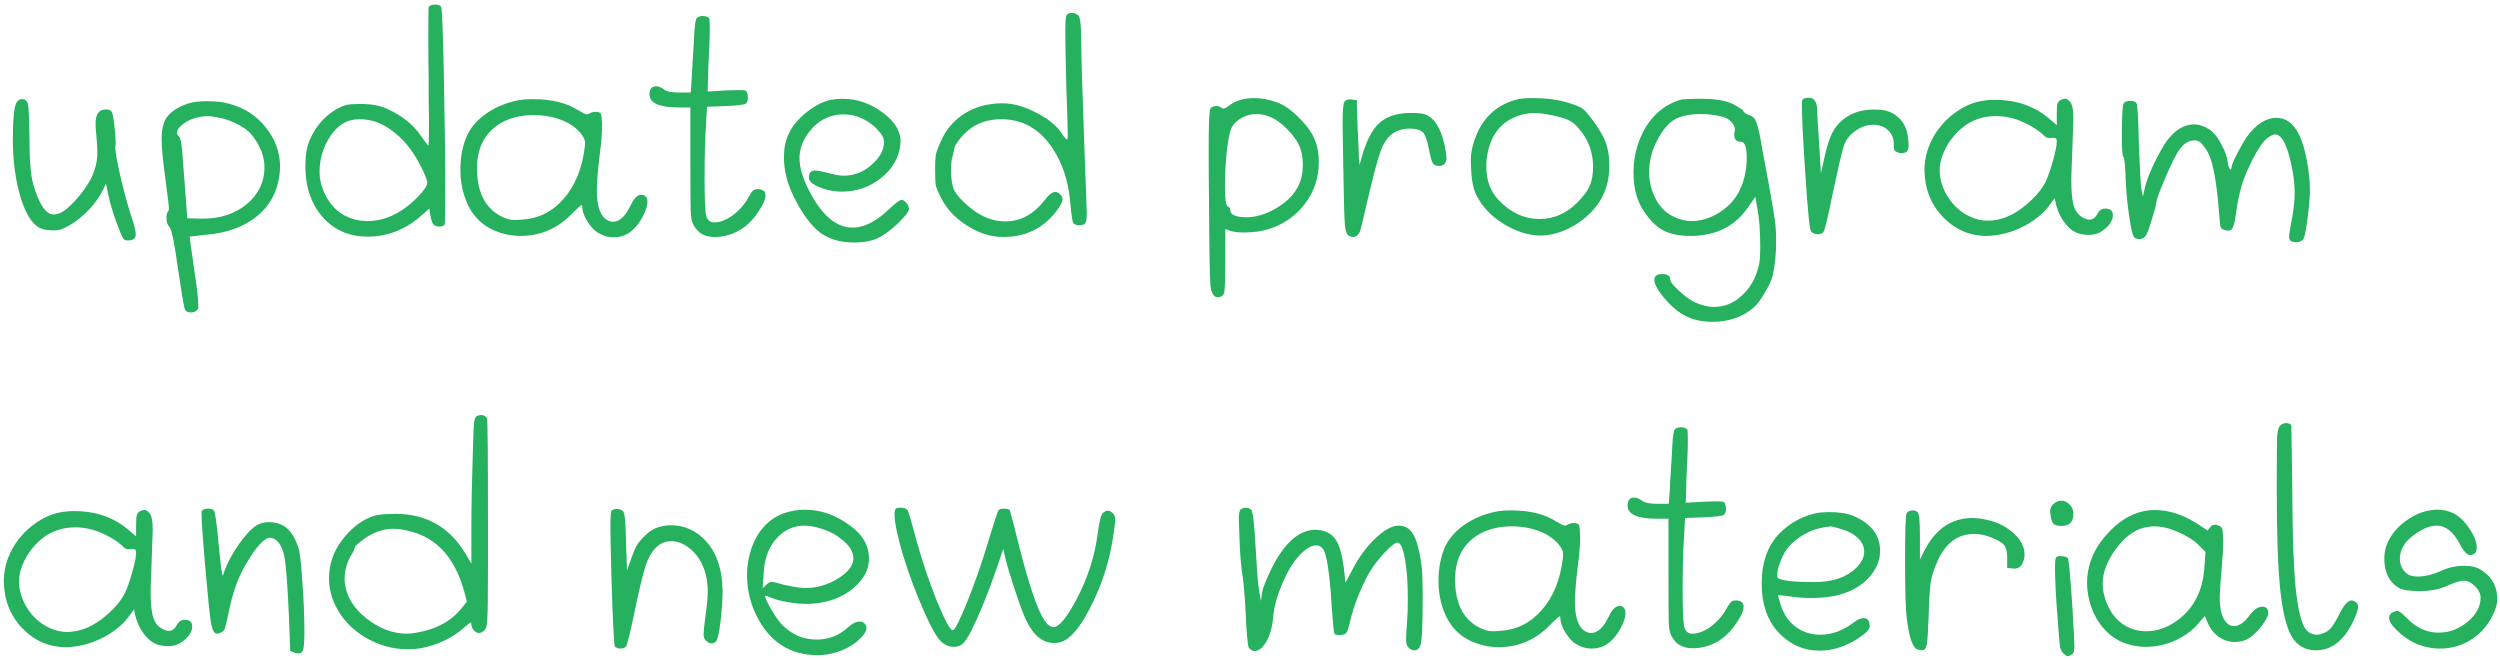 <?xml version="1.0" encoding="UTF-8"?> <svg xmlns="http://www.w3.org/2000/svg" width="462" height="122" viewBox="0 0 462 122" fill="none"> <path d="M3.136 18.832C3.392 18.491 3.691 18.32 4.032 18.32C4.672 18.32 5.056 18.661 5.184 19.344C5.312 19.984 5.397 21.968 5.44 25.296C5.44 29.52 5.675 32.443 6.144 34.064C7.211 37.776 8.469 39.632 9.92 39.632C10.219 39.632 10.56 39.568 10.944 39.44C11.755 39.141 12.757 38.331 13.952 37.008C15.189 35.643 16.149 34.299 16.832 32.976C17.6 31.397 17.984 29.84 17.984 28.304C17.984 27.109 17.899 25.744 17.728 24.208C17.685 23.867 17.664 23.397 17.664 22.8C17.664 21.221 18.197 20.368 19.264 20.24C19.904 20.155 20.352 20.283 20.608 20.624C20.779 20.837 20.949 21.648 21.12 23.056C21.291 24.464 21.376 25.595 21.376 26.448C21.376 26.619 21.355 26.789 21.312 26.96C21.312 27.131 21.312 27.259 21.312 27.344C21.312 28.069 21.653 29.947 22.336 32.976C23.061 35.963 23.701 38.288 24.256 39.952C24.811 41.573 25.088 42.704 25.088 43.344C25.088 44.027 24.661 44.389 23.808 44.432H23.552C23.253 44.432 23.019 44.347 22.848 44.176C22.72 44.005 22.528 43.621 22.272 43.024C21.205 40.464 20.437 38.053 19.968 35.792L19.584 33.936L19.008 35.152C18.197 36.731 17.088 38.181 15.68 39.504C14.315 40.784 12.907 41.723 11.456 42.32C11.072 42.491 10.517 42.576 9.792 42.576C8.469 42.576 7.488 42.32 6.848 41.808C5.781 41.04 4.843 39.504 4.032 37.2C3.264 34.896 2.752 32.229 2.496 29.2C2.411 27.92 2.368 26.875 2.368 26.064C2.368 21.84 2.624 19.429 3.136 18.832ZM40.62 21.776C39.639 21.563 38.849 21.456 38.252 21.456C37.655 21.456 36.823 21.605 35.756 21.904C34.903 22.203 34.177 22.608 33.58 23.12C32.983 23.632 32.684 24.123 32.684 24.592C32.684 24.805 32.812 25.019 33.068 25.232C33.409 25.445 33.665 27.088 33.836 30.16C34.092 33.573 34.284 36.048 34.412 37.584L34.604 40.336L36.972 40.4H37.548C40.748 40.4 43.436 39.504 45.612 37.712C47.788 35.877 48.876 33.616 48.876 30.928C48.876 28.923 48.108 26.939 46.572 24.976C46.103 24.336 45.271 23.696 44.076 23.056C42.881 22.416 41.729 21.989 40.62 21.776ZM34.924 19.088C35.735 18.832 36.823 18.704 38.188 18.704C39.852 18.704 41.217 18.853 42.284 19.152C45.1 19.877 47.383 21.349 49.132 23.568C50.881 25.744 51.756 28.176 51.756 30.864C51.756 31.248 51.713 31.781 51.628 32.464C51.201 35.621 49.772 38.16 47.34 40.08C44.908 42 41.751 43.109 37.868 43.408L35.052 43.728C35.052 43.941 35.351 46.096 35.948 50.192C36.417 53.307 36.652 55.376 36.652 56.4C36.652 56.784 36.631 57.019 36.588 57.104C36.289 57.531 35.863 57.744 35.308 57.744C34.711 57.744 34.327 57.552 34.156 57.168C33.985 56.741 33.559 54.203 32.876 49.552C32.236 44.901 31.724 42.384 31.34 42C30.956 41.616 30.764 41.019 30.764 40.208C30.764 39.653 30.871 39.269 31.084 39.056C31.169 38.971 31.212 38.779 31.212 38.48C31.212 38.096 30.999 36.304 30.572 33.104C30.103 29.733 29.868 27.28 29.868 25.744C29.868 23.824 30.209 22.437 30.892 21.584C31.703 20.517 33.047 19.685 34.924 19.088ZM70.576 22.992C69.296 22.352 67.909 22.032 66.416 22.032C65.861 22.032 65.328 22.096 64.816 22.224C63.195 22.651 61.829 23.803 60.72 25.68C59.611 27.557 59.056 29.563 59.056 31.696C59.056 32.72 59.205 33.659 59.504 34.512C60.187 36.56 61.275 38.139 62.768 39.248C64.261 40.315 65.968 40.848 67.888 40.848C71.131 40.848 74.181 39.419 77.04 36.56C78.32 35.28 78.96 34.341 78.96 33.744C78.96 33.317 78.555 32.293 77.744 30.672C75.909 27.045 73.52 24.485 70.576 22.992ZM79.216 1.36C79.344 1.019 79.749 0.848 80.432 0.848C80.944 0.848 81.307 0.976 81.52 1.232C81.691 1.445 81.861 5.755 82.032 14.16C82.203 22.565 82.288 29.691 82.288 35.536C82.288 39.419 82.245 41.403 82.16 41.488C81.989 41.744 81.669 41.872 81.2 41.872C80.731 41.872 80.368 41.744 80.112 41.488C79.899 41.275 79.707 40.72 79.536 39.824L79.344 38.544L77.808 39.888C74.907 42.448 71.6 43.728 67.888 43.728C64.944 43.728 62.469 42.811 60.464 40.976C57.776 38.459 56.432 35.024 56.432 30.672C56.432 28.624 56.709 27.003 57.264 25.808C58.331 23.376 59.931 21.52 62.064 20.24C62.917 19.771 63.557 19.493 63.984 19.408C64.411 19.28 65.328 19.216 66.736 19.216C68.656 19.216 70.256 19.515 71.536 20.112C74.267 21.349 76.336 22.992 77.744 25.04C78.597 26.277 79.067 26.896 79.152 26.896C79.237 26.896 79.28 25.296 79.28 22.096C79.28 21.456 79.259 20.283 79.216 18.576C79.216 16.869 79.216 15.504 79.216 14.48C79.173 12.517 79.152 9.872 79.152 6.544C79.152 3.173 79.173 1.445 79.216 1.36ZM101.785 21.584C100.633 21.371 99.63 21.264 98.776 21.264C94.723 21.264 91.715 22.608 89.752 25.296C88.686 26.832 88.153 28.773 88.153 31.12C88.153 35.387 89.582 38.309 92.441 39.888C93.422 40.4 94.254 40.656 94.936 40.656C95.491 40.656 95.982 40.635 96.409 40.592C99.481 40.421 102.062 39.141 104.153 36.752C106.286 34.32 107.587 31.141 108.057 27.216C108.099 26.96 108.121 26.661 108.121 26.32C108.121 25.851 107.822 25.253 107.225 24.528C106.03 23.12 104.217 22.139 101.785 21.584ZM95.576 18.576C96.387 18.405 97.368 18.32 98.52 18.32C101.934 18.32 104.707 19.003 106.841 20.368C107.694 20.88 108.227 21.136 108.441 21.136C108.569 21.136 108.739 21.072 108.953 20.944C109.465 20.688 109.955 20.603 110.425 20.688C110.766 20.731 110.979 20.859 111.065 21.072C111.15 21.285 111.214 21.883 111.257 22.864V23.248C111.257 24.741 111.107 26.576 110.809 28.752C110.467 31.611 110.297 33.765 110.297 35.216C110.297 37.819 110.809 39.547 111.833 40.4C112.259 40.784 112.75 40.976 113.305 40.976C114.499 40.976 115.587 39.952 116.569 37.904C117.166 36.624 117.827 35.984 118.553 35.984C118.809 35.984 119.043 36.069 119.257 36.24C119.513 36.453 119.641 36.795 119.641 37.264C119.641 38.075 119.321 39.056 118.681 40.208C118.041 41.36 117.294 42.256 116.441 42.896C115.545 43.536 114.521 43.856 113.369 43.856C112.345 43.856 111.363 43.557 110.425 42.96C109.742 42.533 109.102 41.829 108.505 40.848C107.907 39.867 107.609 39.013 107.609 38.288C107.609 38.032 107.566 37.904 107.481 37.904C107.353 37.904 106.798 38.395 105.817 39.376C103.129 42.192 99.928 43.6 96.216 43.6C94.424 43.6 92.697 43.216 91.032 42.448C87.918 40.997 85.998 38.16 85.272 33.936C85.144 33.168 85.081 32.336 85.081 31.44C85.081 28.88 85.528 26.661 86.424 24.784C87.192 23.291 88.387 21.989 90.008 20.88C91.672 19.771 93.528 19.003 95.576 18.576ZM128.667 3.472C128.88 3.131 129.286 2.96 129.883 2.96C130.395 2.96 130.779 3.088 131.035 3.344C131.12 3.429 131.163 3.984 131.163 5.008C131.163 6.245 131.142 7.312 131.099 8.208C130.928 11.451 130.843 13.648 130.843 14.8L130.779 16.912L133.979 16.72C134.662 16.677 135.558 16.656 136.667 16.656C137.264 16.656 137.606 16.677 137.691 16.72C138.032 16.848 138.203 17.296 138.203 18.064C138.203 18.619 138.075 18.981 137.819 19.152C137.478 19.365 136.219 19.515 134.043 19.6L130.651 19.728L130.459 23.248C130.288 25.808 130.203 29.029 130.203 32.912C130.203 36.496 130.288 38.757 130.459 39.696C130.672 40.635 131.184 41.104 131.995 41.104C133.062 41.104 134.214 40.656 135.451 39.76C136.688 38.821 137.648 37.712 138.331 36.432C138.672 35.835 138.928 35.451 139.099 35.28C139.312 35.067 139.611 34.96 139.995 34.96C140.976 34.96 141.467 35.344 141.467 36.112C141.467 36.752 141.126 37.605 140.443 38.672C138.48 41.872 135.835 43.579 132.507 43.792H131.995C130.203 43.792 128.923 43.045 128.155 41.552C127.856 41.04 127.686 40.229 127.643 39.12C127.6 37.968 127.579 34.96 127.579 30.096V19.856H125.403C121.819 19.856 120.027 19.045 120.027 17.424C120.027 16.443 120.432 15.952 121.243 15.952C121.712 15.952 122.203 16.144 122.715 16.528C123.184 16.912 124.123 17.104 125.531 17.104H127.643L127.835 14.416C127.835 13.947 127.963 11.771 128.219 7.888C128.304 5.499 128.454 4.027 128.667 3.472ZM153.51 18.448C154.235 18.32 154.939 18.256 155.622 18.256C158.352 18.256 160.827 19.088 163.046 20.752C165.307 22.373 166.438 24.208 166.438 26.256C166.438 26.299 166.416 26.384 166.374 26.512C166.374 26.64 166.374 26.747 166.374 26.832C166.075 29.264 164.859 31.312 162.726 32.976C160.635 34.597 158.267 35.408 155.622 35.408C154.598 35.408 153.616 35.28 152.678 35.024C150.544 34.384 149.478 33.659 149.478 32.848C149.478 31.952 149.862 31.504 150.63 31.504C151.099 31.504 152.144 31.717 153.766 32.144C154.534 32.357 155.259 32.464 155.942 32.464C158.032 32.464 159.867 31.675 161.446 30.096C162.726 28.901 163.366 27.6 163.366 26.192C163.366 25.552 162.982 24.827 162.214 24.016C161.446 23.163 160.528 22.48 159.462 21.968C158.352 21.413 157.179 21.136 155.942 21.136C153.126 21.136 150.843 22.416 149.094 24.976C148.198 26.341 147.75 27.749 147.75 29.2C147.75 30.864 148.283 32.763 149.35 34.896C151.739 39.675 154.47 42.064 157.542 42.064C159.632 42.064 161.808 40.997 164.07 38.864C165.435 37.584 166.267 36.944 166.566 36.944C166.907 36.944 167.227 37.136 167.526 37.52C167.824 37.861 167.974 38.224 167.974 38.608C167.974 39.077 167.291 39.973 165.926 41.296C164.56 42.576 163.344 43.472 162.278 43.984C161.083 44.539 159.59 44.816 157.798 44.816C155.28 44.816 153.19 44.197 151.526 42.96C149.862 41.68 148.262 39.504 146.726 36.432C145.488 33.957 144.87 31.504 144.87 29.072C144.87 27.408 145.147 26 145.702 24.848C146.342 23.397 147.43 22.053 148.966 20.816C150.502 19.579 152.016 18.789 153.51 18.448ZM197.063 2.832C197.319 2.533 197.66 2.384 198.087 2.384C198.556 2.384 198.962 2.555 199.303 2.896C199.644 3.237 199.815 4.901 199.815 7.888C199.815 10.064 199.986 15.845 200.327 25.232C200.668 34.235 200.839 38.907 200.839 39.248C200.839 40.229 200.775 40.848 200.647 41.104C200.519 41.445 200.114 41.616 199.431 41.616C198.919 41.616 198.556 41.488 198.343 41.232C198.172 40.933 198.002 39.824 197.831 37.904C197.49 33.211 196.103 29.328 193.671 26.256C191.41 23.44 188.53 22.032 185.031 22.032C181.746 22.032 179.143 23.312 177.223 25.872C176.626 26.725 176.348 27.195 176.391 27.28C176.391 27.493 176.284 27.984 176.071 28.752C175.858 29.392 175.751 30.245 175.751 31.312C175.751 33.104 175.964 34.427 176.391 35.28C176.818 36.005 177.522 36.816 178.503 37.712C179.484 38.608 180.466 39.312 181.447 39.824C182.855 40.549 184.306 40.912 185.799 40.912C188.615 40.912 191.047 39.589 193.095 36.944C193.82 35.963 194.46 35.472 195.015 35.472C195.314 35.472 195.612 35.621 195.911 35.92C196.21 36.219 196.359 36.517 196.359 36.816C196.359 37.285 195.954 38.053 195.143 39.12C192.711 42.235 189.49 43.792 185.479 43.792C183.644 43.792 181.916 43.387 180.295 42.576C177.266 41.083 175.111 39.035 173.831 36.432C173.362 35.493 173.063 34.768 172.935 34.256C172.85 33.701 172.807 32.763 172.807 31.44C172.807 30.16 172.85 29.221 172.935 28.624C173.063 28.027 173.362 27.216 173.831 26.192C174.812 23.931 176.306 22.181 178.311 20.944C180.316 19.707 182.642 19.088 185.287 19.088C187.122 19.088 189.106 19.621 191.239 20.688C193.415 21.755 195.015 22.992 196.039 24.4C196.21 24.656 196.38 24.912 196.551 25.168C196.764 25.381 196.914 25.552 196.999 25.68C197.127 25.765 197.212 25.787 197.255 25.744C197.298 25.701 197.319 25.36 197.319 24.72C197.319 23.824 197.234 21.008 197.063 16.272C196.935 11.493 196.871 8.123 196.871 6.16C196.871 4.155 196.935 3.045 197.063 2.832ZM234.948 21.712C234.094 21.285 233.177 21.072 232.196 21.072C231.172 21.072 230.233 21.328 229.38 21.84C228.526 22.309 227.929 22.907 227.588 23.632C227.246 24.357 226.948 25.829 226.692 28.048C226.478 30.267 226.372 32.379 226.372 34.384C226.372 36.773 226.542 38.032 226.884 38.16C227.182 38.245 227.332 38.437 227.332 38.736C227.332 39.675 228.334 40.144 230.34 40.144H230.916C232.793 39.973 234.606 39.312 236.356 38.16C238.148 37.008 239.385 35.643 240.068 34.064C240.537 32.997 240.772 31.803 240.772 30.48C240.772 28.987 240.494 27.685 239.94 26.576C239.47 25.68 238.745 24.741 237.764 23.76C236.782 22.779 235.844 22.096 234.948 21.712ZM227.012 19.6C228.249 18.619 229.849 18.128 231.812 18.128C233.177 18.128 234.606 18.405 236.1 18.96C237.38 19.429 238.724 20.389 240.132 21.84C241.582 23.291 242.542 24.656 243.012 25.936C243.481 27.045 243.716 28.368 243.716 29.904C243.716 32.933 242.798 35.6 240.964 37.904C239.257 40.037 237.102 41.509 234.5 42.32C233.22 42.747 231.662 42.96 229.828 42.96C228.761 42.96 227.908 42.853 227.268 42.64L226.436 42.32V48.272C226.436 51.429 226.372 53.328 226.244 53.968C226.116 54.608 225.71 54.928 225.028 54.928C224.302 54.928 223.854 54.181 223.684 52.688C223.556 51.237 223.47 46.096 223.428 37.264C223.385 34.491 223.364 31.205 223.364 27.408C223.364 22.8 223.47 20.347 223.684 20.048C223.94 19.749 224.302 19.6 224.772 19.6C225.198 19.6 225.518 19.707 225.732 19.92C225.988 20.176 226.414 20.069 227.012 19.6ZM248.435 18.832C248.734 18.448 249.182 18.299 249.779 18.384L250.739 18.512L250.867 23.12C251.038 26.448 251.123 28.453 251.123 29.136L251.251 30.48L251.763 28.624C252.574 25.893 253.598 23.952 254.835 22.8C256.115 21.605 257.907 20.965 260.211 20.88H261.299C262.451 20.88 263.283 21.029 263.795 21.328C265.459 22.224 266.59 24.443 267.187 27.984C267.272 28.581 267.315 28.944 267.315 29.072C267.315 30.139 266.846 30.672 265.907 30.672C265.352 30.672 264.968 30.48 264.755 30.096C264.542 29.712 264.307 28.837 264.051 27.472C263.752 25.979 263.411 24.997 263.027 24.528C262.558 24.016 261.704 23.76 260.467 23.76C258.248 23.76 256.627 24.784 255.603 26.832C255.048 27.899 254.259 30.565 253.235 34.832C253.022 35.728 252.766 36.816 252.467 38.096C252.168 39.376 251.934 40.379 251.763 41.104C251.592 41.787 251.486 42.213 251.443 42.384C251.187 43.323 250.718 43.792 250.035 43.792C249.651 43.792 249.31 43.643 249.011 43.344C248.755 43.045 248.584 42.277 248.499 41.04C248.414 39.803 248.328 36.475 248.243 31.056C248.158 26.277 248.115 23.632 248.115 23.12C248.115 20.56 248.222 19.131 248.435 18.832ZM286.654 21.264C285.331 21.008 284.328 20.88 283.646 20.88C282.963 20.88 282.259 20.965 281.534 21.136C279.486 21.605 277.864 22.608 276.67 24.144C275.518 25.68 274.856 27.643 274.686 30.032V30.928C274.686 33.317 275.411 35.301 276.862 36.88C279.08 39.269 281.64 40.464 284.542 40.464C287.144 40.464 289.448 39.461 291.454 37.456C292.606 36.304 293.374 35.28 293.758 34.384C294.184 33.445 294.398 32.251 294.398 30.8C294.398 28.112 293.523 25.765 291.774 23.76C291.134 22.992 290.472 22.459 289.79 22.16C289.15 21.861 288.104 21.563 286.654 21.264ZM280.062 18.448C280.702 18.235 281.747 18.128 283.198 18.128C285.886 18.128 288.19 18.448 290.11 19.088C291.304 19.472 292.072 19.792 292.414 20.048C292.798 20.304 293.374 20.944 294.142 21.968C295.038 23.12 295.784 24.293 296.382 25.488C297.064 26.896 297.406 28.603 297.406 30.608C297.406 32.699 297 34.555 296.19 36.176C295.422 37.797 294.163 39.291 292.414 40.656C290.664 41.979 288.83 42.853 286.91 43.28C286.056 43.451 285.374 43.536 284.862 43.536C282.558 43.536 280.254 42.832 277.95 41.424C275.646 40.016 273.96 38.267 272.894 36.176C272.296 35.067 271.955 33.445 271.87 31.312C271.827 30.843 271.806 30.245 271.806 29.52C271.806 28.453 272.019 27.28 272.446 26C273.768 22.032 276.307 19.515 280.062 18.448ZM318.316 21.584C317.036 21.243 315.735 21.072 314.412 21.072C312.449 21.072 310.871 21.371 309.676 21.968C308.439 22.608 307.308 23.909 306.284 25.872C305.26 27.792 304.748 29.797 304.748 31.888C304.748 32.613 304.855 33.445 305.068 34.384C305.964 37.84 307.948 39.931 311.02 40.656C311.532 40.784 312.065 40.848 312.62 40.848C314.412 40.848 316.161 40.293 317.868 39.184C319.575 38.075 320.812 36.667 321.58 34.96C322.391 33.211 322.796 31.269 322.796 29.136C322.796 27.173 322.433 26.192 321.708 26.192C320.897 26.192 320.492 25.765 320.492 24.912C320.492 24.699 320.513 24.528 320.556 24.4C320.556 24.357 320.556 24.293 320.556 24.208C320.599 24.123 320.62 24.059 320.62 24.016C320.62 23.504 320.407 23.013 319.98 22.544C319.553 22.075 318.999 21.755 318.316 21.584ZM310.508 18.448C310.935 18.32 312.385 18.256 314.86 18.256C317.207 18.299 318.999 18.619 320.236 19.216C321.431 19.856 322.071 20.283 322.156 20.496C322.241 20.795 322.647 21.072 323.372 21.328C323.799 21.499 324.097 21.712 324.268 21.968C324.439 22.224 324.631 22.715 324.844 23.44C325.057 24.208 325.271 25.211 325.484 26.448C325.484 26.619 325.911 28.944 326.764 33.424C327.532 37.605 327.98 40.336 328.108 41.616C328.193 42.64 328.236 43.536 328.236 44.304C328.236 46.907 328.023 49.104 327.596 50.896C327.383 51.792 326.892 52.859 326.124 54.096C325.399 55.376 324.737 56.272 324.14 56.784C322.092 58.576 319.511 59.472 316.396 59.472C314.305 59.472 312.471 59.003 310.892 58.064C309.655 57.296 308.481 56.229 307.372 54.864C306.263 53.499 305.708 52.432 305.708 51.664C305.708 51.536 305.729 51.429 305.772 51.344C305.985 50.875 306.433 50.64 307.116 50.64C308.14 50.64 308.652 50.96 308.652 51.6C308.652 52.027 309.164 52.709 310.188 53.648C311.212 54.629 312.193 55.355 313.132 55.824C314.412 56.421 315.628 56.72 316.78 56.72C318.7 56.72 320.407 56.016 321.9 54.608C323.436 53.243 324.481 51.387 325.036 49.04C325.207 48.4 325.292 47.248 325.292 45.584C325.292 42.64 325.1 40.208 324.716 38.288L324.396 36.368L323.052 38.288C320.705 41.744 317.249 43.515 312.684 43.6H312.364C310.359 43.6 308.695 43.259 307.372 42.576C306.092 41.893 304.919 40.741 303.852 39.12C302.529 37.243 301.868 34.811 301.868 31.824C301.868 30.117 302.124 28.453 302.636 26.832C304.087 22.437 306.711 19.643 310.508 18.448ZM333.057 18.448C333.27 18.192 333.676 18.064 334.273 18.064C335.297 18.064 335.809 18.853 335.809 20.432C335.809 20.859 335.937 22.992 336.193 26.832L336.513 32.016L337.089 29.392C337.558 27.131 338.113 25.424 338.753 24.272C339.436 23.077 340.396 22.117 341.633 21.392C342.913 20.624 344.513 20.24 346.433 20.24C347.926 20.24 349.078 20.496 349.889 21.008C351.596 22.032 352.513 23.653 352.641 25.872C352.684 26.171 352.705 26.533 352.705 26.96C352.705 27.557 352.513 27.963 352.129 28.176C351.702 28.347 351.233 28.347 350.721 28.176C350.38 28.048 350.166 27.899 350.081 27.728C349.996 27.515 349.953 27.088 349.953 26.448C349.953 25.552 349.633 24.784 348.993 24.144C348.268 23.419 347.329 23.056 346.177 23.056C344.769 23.056 343.446 23.611 342.209 24.72C341.484 25.36 340.972 26.171 340.673 27.152C340.374 28.091 339.713 30.949 338.689 35.728C337.793 40.165 337.217 42.555 336.961 42.896C336.748 43.152 336.428 43.28 336.001 43.28C335.276 43.28 334.806 43.024 334.593 42.512C334.38 42 334.06 38.608 333.633 32.336C333.206 26.064 332.993 21.776 332.993 19.472C332.993 18.832 333.014 18.491 333.057 18.448ZM373.37 22.352C371.919 21.755 370.404 21.456 368.826 21.456C366.82 21.456 365.028 21.968 363.45 22.992C362.042 23.931 360.847 25.211 359.866 26.832C358.927 28.453 358.458 29.989 358.458 31.44C358.458 33.147 358.97 34.811 359.994 36.432C361.018 38.011 362.319 39.184 363.898 39.952C365.007 40.507 366.138 40.784 367.29 40.784C369.466 40.784 371.578 40.016 373.626 38.48C375.716 36.901 377.188 35.259 378.042 33.552C378.468 32.656 378.916 31.376 379.386 29.712C379.855 28.048 380.09 26.875 380.09 26.192C380.09 25.851 380.026 25.637 379.898 25.552C379.812 25.467 379.578 25.445 379.194 25.488C378.596 25.573 378.148 25.467 377.85 25.168C376.783 24.101 375.29 23.163 373.37 22.352ZM380.986 18.384C381.37 18.256 381.647 18.213 381.818 18.256C381.988 18.299 382.223 18.469 382.522 18.768C382.948 19.195 383.162 20.261 383.162 21.968C383.162 22.096 383.076 24.549 382.906 29.328C382.82 31.376 382.778 32.72 382.778 33.36C382.778 35.621 382.948 37.243 383.29 38.224C383.631 39.205 384.25 39.909 385.146 40.336C385.572 40.507 385.892 40.592 386.106 40.592C386.746 40.592 387.258 40.208 387.642 39.44C387.983 38.843 388.452 38.544 389.05 38.544C389.988 38.544 390.458 38.949 390.458 39.76C390.458 40.827 389.754 41.829 388.346 42.768C387.748 43.195 386.959 43.408 385.978 43.408C384.655 43.408 383.567 43.067 382.714 42.384C382.159 41.957 381.583 41.275 380.986 40.336C380.431 39.355 380.068 38.416 379.898 37.52L379.706 36.624L378.81 37.84C377.871 39.163 376.506 40.357 374.714 41.424C372.922 42.448 371.087 43.109 369.21 43.408C368.484 43.536 367.802 43.6 367.162 43.6C364.004 43.6 361.295 42.427 359.034 40.08C356.815 37.733 355.684 34.853 355.642 31.44C355.642 29.008 356.346 26.704 357.754 24.528C359.204 22.352 361.103 20.688 363.45 19.536C364.986 18.811 366.714 18.448 368.634 18.448C372.687 18.448 376.079 19.643 378.81 22.032L380.09 23.12V21.136C380.09 20.112 380.132 19.451 380.218 19.152C380.346 18.811 380.602 18.555 380.986 18.384ZM392.118 24.848C392.118 21.221 392.246 19.28 392.502 19.024C392.758 18.768 393.142 18.64 393.654 18.64C394.209 18.64 394.593 18.768 394.806 19.024C395.019 19.365 395.169 21.797 395.254 26.32C395.425 31.013 395.574 33.829 395.702 34.768L396.022 36.304L396.278 35.152C396.619 33.36 397.579 31.013 399.158 28.112C400.95 24.699 403.062 22.992 405.494 22.992C406.433 22.992 407.414 23.333 408.438 24.016C409.121 24.485 409.803 25.36 410.486 26.64C411.169 27.877 411.574 29.008 411.702 30.032C411.787 30.8 411.958 31.227 412.214 31.312C412.299 31.355 412.342 31.312 412.342 31.184L412.406 30.864C412.406 30.565 412.726 29.776 413.366 28.496C414.049 27.173 414.646 26.128 415.158 25.36C416.907 22.971 418.742 21.776 420.662 21.776C422.454 21.776 423.862 22.821 424.886 24.912C425.441 26.021 425.91 27.579 426.294 29.584C426.678 31.589 426.87 33.424 426.87 35.088C426.87 36.368 426.742 38.011 426.486 40.016C426.23 42.021 425.995 43.323 425.782 43.92C425.569 44.475 425.078 44.752 424.31 44.752C423.457 44.752 423.03 44.453 423.03 43.856C423.03 43.344 423.137 42.555 423.35 41.488C423.819 39.227 424.054 37.264 424.054 35.6C424.054 34.192 423.883 32.635 423.542 30.928C422.731 26.875 421.707 24.848 420.47 24.848C420.043 24.848 419.489 25.125 418.806 25.68C418.166 26.235 417.355 27.429 416.374 29.264C415.435 31.099 414.731 32.763 414.262 34.256C413.75 36.133 413.409 37.819 413.238 39.312C413.067 40.592 412.875 41.467 412.662 41.936C412.491 42.405 412.193 42.64 411.766 42.64C411.681 42.64 411.467 42.597 411.126 42.512C410.785 42.427 410.55 42.277 410.422 42.064C410.294 41.808 410.209 41.211 410.166 40.272C409.782 35.109 409.249 31.525 408.566 29.52C408.31 28.667 407.926 27.899 407.414 27.216C406.902 26.491 406.433 26.085 406.006 26C405.921 25.957 405.793 25.936 405.622 25.936C404.513 25.936 403.574 26.491 402.806 27.6C402.209 28.368 401.334 30.096 400.182 32.784C399.03 35.472 398.454 37.093 398.454 37.648C398.454 37.904 398.177 38.907 397.622 40.656C397.11 42.405 396.705 43.429 396.406 43.728C396.15 44.027 395.787 44.176 395.318 44.176C394.849 44.176 394.529 44.048 394.358 43.792C394.102 43.493 393.803 42.192 393.462 39.888C393.121 37.584 392.907 35.301 392.822 33.04C392.737 30.437 392.587 29.072 392.374 28.944C392.203 28.816 392.118 27.451 392.118 24.848ZM18.432 98.352C16.981 97.755 15.467 97.456 13.888 97.456C11.883 97.456 10.091 97.968 8.512 98.992C7.104 99.931 5.909 101.211 4.928 102.832C3.989 104.453 3.52 105.989 3.52 107.44C3.52 109.147 4.032 110.811 5.056 112.432C6.08 114.011 7.381 115.184 8.96 115.952C10.069 116.507 11.2 116.784 12.352 116.784C14.528 116.784 16.64 116.016 18.688 114.48C20.779 112.901 22.251 111.259 23.104 109.552C23.531 108.656 23.979 107.376 24.448 105.712C24.917 104.048 25.152 102.875 25.152 102.192C25.152 101.851 25.088 101.637 24.96 101.552C24.875 101.467 24.64 101.445 24.256 101.488C23.659 101.573 23.211 101.467 22.912 101.168C21.845 100.101 20.352 99.163 18.432 98.352ZM26.048 94.384C26.432 94.256 26.709 94.213 26.88 94.256C27.051 94.299 27.285 94.469 27.584 94.768C28.011 95.195 28.224 96.261 28.224 97.968C28.224 98.096 28.139 100.549 27.968 105.328C27.883 107.376 27.84 108.72 27.84 109.36C27.84 111.621 28.011 113.243 28.352 114.224C28.693 115.205 29.312 115.909 30.208 116.336C30.635 116.507 30.955 116.592 31.168 116.592C31.808 116.592 32.32 116.208 32.704 115.44C33.045 114.843 33.515 114.544 34.112 114.544C35.051 114.544 35.52 114.949 35.52 115.76C35.52 116.827 34.816 117.829 33.408 118.768C32.811 119.195 32.021 119.408 31.04 119.408C29.717 119.408 28.629 119.067 27.776 118.384C27.221 117.957 26.645 117.275 26.048 116.336C25.493 115.355 25.131 114.416 24.96 113.52L24.768 112.624L23.872 113.84C22.933 115.163 21.568 116.357 19.776 117.424C17.984 118.448 16.149 119.109 14.272 119.408C13.547 119.536 12.864 119.6 12.224 119.6C9.067 119.6 6.357 118.427 4.096 116.08C1.877 113.733 0.747 110.853 0.704 107.44C0.704 105.008 1.408 102.704 2.816 100.528C4.267 98.352 6.165 96.688 8.512 95.536C10.048 94.811 11.776 94.448 13.696 94.448C17.749 94.448 21.141 95.643 23.872 98.032L25.152 99.12V97.136C25.152 96.112 25.195 95.451 25.28 95.152C25.408 94.811 25.664 94.555 26.048 94.384ZM37.245 94.576C37.373 94.192 37.778 94 38.461 94C39.015 94 39.378 94.128 39.548 94.384C39.762 94.597 40.06 96.773 40.444 100.912C40.786 104.539 41.02 106.352 41.148 106.352C41.191 106.352 41.255 106.203 41.34 105.904C41.938 104.155 42.898 102.341 44.221 100.464C45.586 98.587 46.738 97.413 47.676 96.944C48.231 96.645 48.914 96.496 49.724 96.496C50.62 96.496 51.41 96.667 52.093 97.008C53.415 97.605 54.439 99.035 55.164 101.296C55.42 102.064 55.655 104.112 55.868 107.44C56.124 110.725 56.252 113.797 56.252 116.656C56.252 118.235 56.188 119.323 56.06 119.92C55.932 120.475 55.655 120.752 55.228 120.752C54.93 120.752 54.674 120.709 54.461 120.624L53.629 120.304L53.437 114.928C53.181 108.784 52.903 104.859 52.605 103.152C52.306 101.445 51.73 100.293 50.877 99.696C50.535 99.483 50.215 99.376 49.916 99.376C48.85 99.376 47.378 100.976 45.501 104.176C44.05 106.565 42.962 109.595 42.236 113.264C41.895 114.885 41.66 115.867 41.532 116.208C41.404 116.549 41.148 116.784 40.764 116.912C40.722 116.912 40.615 116.955 40.444 117.04C40.274 117.083 40.146 117.104 40.06 117.104C39.591 117.104 39.228 116.421 38.972 115.056C38.759 113.691 38.439 110.555 38.013 105.648C37.501 99.931 37.245 96.368 37.245 94.96V94.576ZM76.998 98.544C75.334 97.989 73.925 97.712 72.773 97.712C70.64 97.712 68.592 98.501 66.629 100.08C66.16 100.464 65.862 100.72 65.734 100.848C65.648 100.976 65.563 101.168 65.478 101.424C65.435 101.68 65.285 102 65.029 102.384C64.133 103.792 63.685 105.349 63.685 107.056C63.685 107.44 63.707 107.717 63.749 107.888C64.048 110.277 65.371 112.411 67.718 114.288C70.107 116.165 72.603 117.104 75.206 117.104C75.547 117.104 76.016 117.061 76.614 116.976C80.496 116.379 83.419 114.821 85.382 112.304L86.278 111.152L85.766 109.232C84.187 103.6 81.264 100.037 76.998 98.544ZM88.198 76.848C89.008 76.549 89.606 76.699 89.99 77.296C90.118 77.509 90.181 83.973 90.181 96.688V104.624C90.181 109.957 90.139 113.2 90.053 114.352C90.011 115.461 89.862 116.144 89.606 116.4C89.222 116.784 88.859 116.976 88.517 116.976C88.176 116.976 87.856 116.805 87.558 116.464C87.259 116.123 87.109 115.76 87.109 115.376C87.109 115.163 87.067 115.056 86.981 115.056C86.896 115.056 86.469 115.376 85.701 116.016C84.805 116.869 83.611 117.659 82.118 118.384C80.624 119.067 79.174 119.536 77.766 119.792C76.998 119.92 76.208 119.984 75.397 119.984C72.624 119.984 70 119.259 67.525 117.808C65.094 116.357 63.28 114.459 62.086 112.112C61.232 110.405 60.806 108.656 60.806 106.864C60.806 104.219 61.638 101.829 63.301 99.696C64.966 97.52 66.885 96.069 69.061 95.344C69.829 95.088 71.216 94.96 73.222 94.96C78.853 95.003 83.12 97.456 86.022 102.32L87.109 104.176V97.648C87.109 93.765 87.195 89.264 87.365 84.144C87.451 80.688 87.536 78.64 87.621 78C87.707 77.36 87.899 76.976 88.198 76.848ZM113.06 94.32C113.273 94.149 113.593 94.064 114.02 94.064C114.532 94.064 114.916 94.213 115.172 94.512C115.471 94.853 115.641 96.752 115.684 100.208L115.876 105.392L116.58 103.408C117.007 102.213 117.369 101.339 117.668 100.784C118.009 100.229 118.564 99.589 119.332 98.864C120.527 97.669 122.084 97.072 124.004 97.072C126.564 97.072 128.74 98.075 130.532 100.08C132.239 101.957 133.22 104.539 133.476 107.824C133.476 107.909 133.476 108.08 133.476 108.336C133.519 108.592 133.54 108.805 133.54 108.976C133.54 110.683 133.412 112.624 133.156 114.8C132.9 116.976 132.623 118.213 132.324 118.512C132.111 118.768 131.855 118.896 131.556 118.896C131.087 118.896 130.703 118.704 130.404 118.32C130.148 118.064 130.02 117.701 130.02 117.232C130.02 116.763 130.148 115.547 130.404 113.584C130.66 111.835 130.788 110.384 130.788 109.232C130.788 107.312 130.404 105.584 129.636 104.048C128.996 102.811 128.164 101.829 127.14 101.104C126.159 100.379 125.135 100.016 124.068 100.016C122.916 100.016 121.935 100.443 121.124 101.296C120.399 102.021 119.801 103.088 119.332 104.496C118.863 105.904 118.223 108.528 117.412 112.368C116.516 116.72 115.94 119.088 115.684 119.472C115.471 119.728 115.129 119.856 114.66 119.856C114.233 119.856 113.892 119.728 113.636 119.472C113.465 119.259 113.252 115.035 112.996 106.8C112.868 102.064 112.804 98.864 112.804 97.2C112.804 95.408 112.889 94.448 113.06 94.32ZM152.392 97.904C150.984 97.392 149.725 97.136 148.616 97.136C146.781 97.136 145.181 97.819 143.816 99.184C142.152 100.805 141.256 103.067 141.128 105.968L140.936 108.72L141.64 108.016C142.066 107.589 142.514 107.44 142.984 107.568C145.501 108.293 147.506 108.656 149 108.656C150.621 108.656 152.221 108.272 153.8 107.504C156.402 106.181 157.704 104.731 157.704 103.152C157.704 101.915 156.936 100.72 155.4 99.568C154.589 98.885 153.586 98.331 152.392 97.904ZM145.095 94.768C146.333 94.384 147.549 94.192 148.744 94.192C151.73 94.192 154.546 95.195 157.192 97.2C159.453 98.864 160.584 100.848 160.584 103.152C160.584 104.389 160.285 105.477 159.688 106.416C158.664 108.037 157.192 109.317 155.272 110.256C153.394 111.152 151.261 111.6 148.872 111.6C148.104 111.6 147.293 111.536 146.44 111.408C144.69 111.152 143.432 110.853 142.664 110.512C142.408 110.427 142.173 110.341 141.96 110.256C141.789 110.171 141.64 110.128 141.512 110.128C141.426 110.085 141.384 110.085 141.384 110.128C141.384 110.469 141.768 111.301 142.536 112.624C143.304 113.947 143.965 114.885 144.52 115.44C146.312 117.275 148.445 118.192 150.92 118.192C153.096 118.192 154.994 117.467 156.616 116.016C157.426 115.248 158.173 114.864 158.856 114.864C159.368 114.864 159.752 115.099 160.008 115.568C160.093 115.739 160.136 115.888 160.136 116.016C160.136 116.699 159.56 117.531 158.408 118.512C157.256 119.451 155.954 120.133 154.503 120.56C153.394 120.901 152.264 121.072 151.112 121.072C149.149 121.072 147.378 120.709 145.8 119.984C143.538 118.96 141.682 117.168 140.232 114.608C138.781 112.005 138.056 109.253 138.056 106.352C138.056 105.456 138.098 104.773 138.184 104.304C138.525 101.872 139.293 99.824 140.488 98.16C141.725 96.496 143.261 95.365 145.095 94.768ZM165.629 93.936C165.885 93.851 166.119 93.808 166.333 93.808C167.058 93.808 167.527 93.979 167.741 94.32C167.954 94.747 168.509 96.645 169.405 100.016C170.429 103.728 171.666 107.397 173.117 111.024C174.61 114.651 175.591 116.464 176.061 116.464C176.445 116.464 177.341 114.715 178.749 111.216C180.157 107.717 181.437 104.048 182.589 100.208C183.655 96.667 184.295 94.704 184.509 94.32C184.637 94.107 184.978 94 185.533 94C186.13 94 186.493 94.107 186.621 94.32C186.791 94.832 187.346 96.965 188.285 100.72C190.119 108.016 191.698 112.667 193.021 114.672C193.575 115.483 194.13 115.888 194.685 115.888C195.709 115.888 197.138 114.16 198.972 110.704C201.063 106.736 202.365 102.64 202.877 98.416C203.175 96.24 203.495 95.024 203.837 94.768C204.135 94.512 204.434 94.384 204.733 94.384C205.031 94.384 205.33 94.533 205.629 94.832C205.927 95.088 206.077 95.493 206.077 96.048C206.077 96.688 205.927 97.904 205.629 99.696C204.946 103.963 203.623 108.037 201.661 111.92C199.741 115.803 197.885 118.043 196.093 118.64C195.709 118.768 195.282 118.832 194.812 118.832C192.722 118.832 191.015 117.467 189.693 114.736C189.223 113.797 188.541 111.984 187.645 109.296C186.749 106.608 186.13 104.56 185.789 103.152L185.405 101.424L184.125 105.2C182.631 109.552 181.074 113.371 179.453 116.656C178.855 117.808 178.343 118.576 177.917 118.96C177.49 119.344 176.935 119.536 176.253 119.536C175.271 119.536 174.397 119.109 173.629 118.256C172.903 117.403 172.007 115.781 170.941 113.392C169.362 109.851 168.018 106.288 166.909 102.704C165.842 99.077 165.309 96.517 165.309 95.024C165.309 94.427 165.415 94.064 165.629 93.936ZM229.379 94.064C229.976 93.723 230.573 93.744 231.171 94.128C231.512 94.384 231.789 96.56 232.003 100.656C232.259 105.093 232.472 107.867 232.643 108.976L233.027 111.088L233.219 109.552C233.347 108.741 233.923 107.269 234.947 105.136C237.336 100.315 240.067 97.904 243.139 97.904C243.395 97.904 243.779 97.947 244.291 98.032C245.528 98.331 246.424 98.971 246.979 99.952C247.576 100.933 248.024 102.555 248.323 104.816L248.643 107.696L249.859 105.392C251.011 103.131 252.419 101.189 254.083 99.568C255.789 97.947 257.24 97.136 258.435 97.136C259.672 97.136 260.589 97.691 261.187 98.8C261.827 99.867 262.339 101.808 262.722 104.624C262.851 105.861 262.915 107.867 262.915 110.64C262.915 115.675 262.765 118.576 262.467 119.344C262.253 119.899 261.891 120.176 261.379 120.176C260.952 120.176 260.568 119.984 260.227 119.6C259.971 119.344 259.843 118.832 259.843 118.064C259.843 117.467 259.907 116.379 260.035 114.8C260.12 113.861 260.163 112.453 260.163 110.576C260.163 107.76 259.992 105.371 259.651 103.408C259.309 101.403 258.861 100.357 258.307 100.272H258.243C257.816 100.272 257.005 100.912 255.811 102.192C254.659 103.429 253.72 104.667 252.995 105.904C251.373 108.848 250.2 111.856 249.475 114.928C249.219 116.08 248.984 116.763 248.771 116.976C248.557 117.232 248.131 117.36 247.491 117.36C247.021 117.36 246.723 117.275 246.595 117.104C246.467 116.72 246.296 114.971 246.083 111.856C245.699 105.627 245.144 102.128 244.419 101.36C244.12 100.976 243.715 100.784 243.203 100.784C242.477 100.784 241.645 101.211 240.707 102.064C239.384 103.259 238.189 105.072 237.123 107.504C236.056 109.893 235.437 112.091 235.267 114.096C235.139 115.803 234.733 117.275 234.051 118.512C233.368 119.707 232.643 120.304 231.875 120.304C231.491 120.304 231.128 120.112 230.786 119.728C230.573 119.429 230.36 116.955 230.147 112.304C229.976 109.317 229.763 107.077 229.507 105.584C229.293 104.048 229.144 102.043 229.059 99.568C228.973 97.179 228.931 95.92 228.931 95.792C228.931 94.811 229.08 94.235 229.379 94.064ZM282.535 97.584C281.383 97.371 280.38 97.264 279.527 97.264C275.473 97.264 272.465 98.608 270.503 101.296C269.436 102.832 268.903 104.773 268.903 107.12C268.903 111.387 270.332 114.309 273.191 115.888C274.172 116.4 275.004 116.656 275.687 116.656C276.241 116.656 276.732 116.635 277.159 116.592C280.231 116.421 282.812 115.141 284.903 112.752C287.036 110.32 288.337 107.141 288.807 103.216C288.849 102.96 288.871 102.661 288.871 102.32C288.871 101.851 288.572 101.253 287.975 100.528C286.78 99.12 284.967 98.139 282.535 97.584ZM276.327 94.576C277.137 94.405 278.119 94.32 279.271 94.32C282.684 94.32 285.457 95.003 287.591 96.368C288.444 96.88 288.977 97.136 289.191 97.136C289.319 97.136 289.489 97.072 289.703 96.944C290.215 96.688 290.705 96.603 291.175 96.688C291.516 96.731 291.729 96.859 291.815 97.072C291.9 97.285 291.964 97.883 292.007 98.864V99.248C292.007 100.741 291.857 102.576 291.559 104.752C291.217 107.611 291.047 109.765 291.047 111.216C291.047 113.819 291.559 115.547 292.583 116.4C293.009 116.784 293.5 116.976 294.055 116.976C295.249 116.976 296.337 115.952 297.319 113.904C297.916 112.624 298.577 111.984 299.303 111.984C299.559 111.984 299.793 112.069 300.007 112.24C300.263 112.453 300.391 112.795 300.391 113.264C300.391 114.075 300.071 115.056 299.431 116.208C298.791 117.36 298.044 118.256 297.191 118.896C296.295 119.536 295.271 119.856 294.119 119.856C293.095 119.856 292.113 119.557 291.175 118.96C290.492 118.533 289.852 117.829 289.255 116.848C288.657 115.867 288.359 115.013 288.359 114.288C288.359 114.032 288.316 113.904 288.231 113.904C288.103 113.904 287.548 114.395 286.567 115.376C283.879 118.192 280.679 119.6 276.967 119.6C275.175 119.6 273.447 119.216 271.783 118.448C268.668 116.997 266.748 114.16 266.023 109.936C265.895 109.168 265.831 108.336 265.831 107.44C265.831 104.88 266.279 102.661 267.174 100.784C267.943 99.291 269.137 97.989 270.759 96.88C272.423 95.771 274.279 95.003 276.327 94.576ZM309.417 79.472C309.63 79.131 310.036 78.96 310.633 78.96C311.145 78.96 311.529 79.088 311.785 79.344C311.87 79.429 311.913 79.984 311.913 81.008C311.913 82.245 311.892 83.312 311.849 84.208C311.678 87.451 311.593 89.648 311.593 90.8L311.529 92.912L314.729 92.72C315.412 92.677 316.308 92.656 317.417 92.656C318.014 92.656 318.356 92.677 318.441 92.72C318.782 92.848 318.953 93.296 318.953 94.064C318.953 94.619 318.825 94.981 318.569 95.152C318.228 95.365 316.969 95.515 314.793 95.6L311.401 95.728L311.209 99.248C311.038 101.808 310.953 105.029 310.953 108.912C310.953 112.496 311.038 114.757 311.209 115.696C311.422 116.635 311.934 117.104 312.745 117.104C313.812 117.104 314.964 116.656 316.201 115.76C317.438 114.821 318.398 113.712 319.081 112.432C319.422 111.835 319.678 111.451 319.849 111.28C320.062 111.067 320.361 110.96 320.745 110.96C321.726 110.96 322.217 111.344 322.217 112.112C322.217 112.752 321.876 113.605 321.193 114.672C319.23 117.872 316.585 119.579 313.257 119.792H312.745C310.953 119.792 309.673 119.045 308.905 117.552C308.606 117.04 308.436 116.229 308.393 115.12C308.35 113.968 308.329 110.96 308.329 106.096V95.856H306.153C302.569 95.856 300.777 95.045 300.777 93.424C300.777 92.443 301.182 91.952 301.993 91.952C302.462 91.952 302.953 92.144 303.465 92.528C303.934 92.912 304.873 93.104 306.281 93.104H308.393L308.585 90.416C308.585 89.947 308.713 87.771 308.969 83.888C309.054 81.499 309.204 80.027 309.417 79.472ZM339.828 97.648C338.974 97.392 338.42 97.264 338.164 97.264L337.972 97.328C337.844 97.328 337.652 97.349 337.396 97.392C337.14 97.435 336.926 97.477 336.756 97.52C335.305 97.776 333.897 98.373 332.532 99.312C331.166 100.251 330.185 101.317 329.588 102.512C328.82 104.048 328.436 105.307 328.436 106.288C328.436 106.629 328.5 106.821 328.628 106.864C329.396 107.333 331.636 107.568 335.348 107.568C338.676 107.568 341.236 106.693 343.028 104.944C344.009 104.005 344.5 103.003 344.5 101.936C344.5 100.997 344.094 100.144 343.284 99.376C342.473 98.608 341.321 98.032 339.828 97.648ZM335.348 94.896C336.03 94.725 336.948 94.64 338.1 94.64C339.892 94.64 341.364 94.875 342.516 95.344C345.801 96.752 347.444 98.907 347.444 101.808C347.444 103.6 346.718 105.285 345.268 106.864C343.817 108.4 341.833 109.467 339.316 110.064C337.908 110.363 336.35 110.512 334.644 110.512C333.236 110.512 331.892 110.405 330.612 110.192C329.332 110.021 328.67 109.957 328.628 110C328.585 110 328.606 110.171 328.692 110.512C328.777 110.811 328.884 111.173 329.012 111.6C329.566 113.435 330.505 114.843 331.828 115.824C333.15 116.805 334.665 117.296 336.372 117.296C338.548 117.296 340.596 116.549 342.516 115.056C343.284 114.501 343.902 114.224 344.372 114.224C345.14 114.224 345.524 114.736 345.524 115.76C345.524 116.315 344.798 117.061 343.348 118C341.044 119.493 338.676 120.24 336.244 120.24C333.3 120.24 330.761 119.109 328.628 116.848C326.58 114.587 325.556 111.6 325.556 107.888C325.556 103.749 326.75 100.549 329.14 98.288C330.932 96.581 333.001 95.451 335.348 94.896ZM352.374 94.768C352.673 94.469 353.035 94.32 353.462 94.32C353.846 94.32 354.166 94.448 354.422 94.704C354.678 94.96 354.806 96.475 354.806 99.248V103.408L355.574 101.872C357.622 97.776 360.609 95.728 364.534 95.728C364.875 95.728 365.387 95.771 366.07 95.856C368.417 96.197 370.337 97.008 371.83 98.288C373.366 99.568 374.134 100.955 374.134 102.448C374.134 103.088 373.985 103.685 373.686 104.24C373.387 104.837 372.854 105.115 372.086 105.072L370.934 104.944V103.088C370.934 101.979 370.742 101.189 370.358 100.72C369.974 100.251 369.121 99.76 367.798 99.248C366.774 98.864 365.793 98.672 364.854 98.672C361.782 98.672 359.499 100.379 358.006 103.792C357.409 105.115 357.003 106.395 356.79 107.632C356.619 108.827 356.491 110.939 356.406 113.968C356.321 116.571 356.214 118.256 356.086 119.024C355.958 119.792 355.659 120.176 355.19 120.176C355.105 120.176 354.849 120.133 354.422 120.048C353.483 119.792 352.801 117.872 352.374 114.288C352.161 112.795 352.054 109.147 352.054 103.344C352.054 97.84 352.161 94.981 352.374 94.768ZM379.383 93.232C379.852 92.763 380.364 92.528 380.919 92.528C381.516 92.528 382.028 92.763 382.455 93.232C382.924 93.659 383.159 94.235 383.159 94.96C383.159 96.453 382.434 97.2 380.983 97.2C380.3 97.2 379.81 97.072 379.511 96.816C379.212 96.517 379.02 95.963 378.935 95.152C378.892 94.981 378.871 94.747 378.871 94.448C378.871 93.979 379.042 93.573 379.383 93.232ZM379.959 103.024C380.087 102.853 380.364 102.768 380.791 102.768C381.431 102.768 381.879 102.896 382.135 103.152C382.306 103.408 382.583 106.373 382.967 112.048C383.223 116.144 383.351 118.597 383.351 119.408C383.351 120.219 383.223 120.709 382.967 120.88C382.583 121.136 382.306 121.264 382.135 121.264C381.964 121.264 381.687 121.093 381.303 120.752C381.004 120.496 380.791 120.027 380.663 119.344C380.578 118.661 380.428 116.848 380.215 113.904C379.916 110.064 379.767 107.099 379.767 105.008C379.767 103.813 379.831 103.152 379.959 103.024ZM406.3 100.72C405.404 99.824 404.167 99.035 402.588 98.352C401.009 97.627 399.473 97.264 397.98 97.264C397.553 97.264 396.956 97.349 396.188 97.52C394.311 97.989 392.561 99.333 390.94 101.552C389.361 103.728 388.572 105.84 388.572 107.888C388.572 108.955 388.807 110.107 389.276 111.344C389.788 112.581 390.385 113.563 391.068 114.288C392.604 115.867 394.46 116.656 396.636 116.656C398.513 116.656 400.327 116.059 402.076 114.864C405.361 112.603 407.132 109.189 407.388 104.624L407.58 102L406.3 100.72ZM395.932 94.512C396.615 94.341 397.404 94.256 398.3 94.256C401.073 94.256 403.932 95.28 406.876 97.328L407.964 98.032L408.476 97.392C408.817 96.965 409.287 96.859 409.884 97.072C410.311 97.243 410.567 97.435 410.652 97.648C410.737 97.861 410.801 98.501 410.844 99.568V100.336C410.844 101.36 410.737 103.088 410.524 105.52C410.311 107.952 410.204 109.573 410.204 110.384C410.204 112.048 410.439 113.349 410.908 114.288C411.42 115.227 412.06 115.696 412.828 115.696C413.809 115.696 414.769 115.035 415.708 113.712C416.519 112.645 417.308 112.112 418.076 112.112C418.801 112.112 419.164 112.517 419.164 113.328C419.164 113.797 418.801 114.523 418.076 115.504C417.351 116.485 416.625 117.232 415.9 117.744C415.047 118.341 414.087 118.64 413.02 118.64C411.953 118.64 410.951 118.32 410.012 117.68C409.116 117.04 408.433 116.165 407.964 115.056L407.452 113.84L406.108 115.376C405.084 116.571 403.697 117.573 401.948 118.384C400.199 119.152 398.385 119.536 396.508 119.536C394.887 119.536 393.329 119.195 391.836 118.512C390.001 117.616 388.508 116.165 387.356 114.16C386.247 112.112 385.692 109.936 385.692 107.632C385.692 106.907 385.756 106.203 385.884 105.52C386.311 103.045 387.505 100.741 389.468 98.608C391.431 96.432 393.585 95.067 395.932 94.512ZM420.807 80.688C420.892 79.621 421.084 78.939 421.383 78.64C421.682 78.341 422.044 78.192 422.471 78.192C422.812 78.192 423.132 78.299 423.431 78.512C423.516 82.395 423.58 86.704 423.623 91.44C423.666 99.077 423.858 104.688 424.199 108.272C424.54 111.856 425.074 114.373 425.799 115.824C426.354 116.805 427.143 117.296 428.167 117.296C428.466 117.296 428.786 117.232 429.127 117.104C429.81 116.891 430.343 116.549 430.727 116.08C431.154 115.611 431.708 114.693 432.391 113.328C433.202 111.749 433.927 110.96 434.567 110.96C434.78 110.96 435.058 111.067 435.399 111.28C435.655 111.536 435.783 111.813 435.783 112.112C435.783 112.581 435.484 113.477 434.887 114.8C433.18 118.384 430.876 120.176 427.975 120.176C426.012 120.176 424.519 119.323 423.495 117.616C422.514 115.909 421.81 113.008 421.383 108.912C420.956 104.773 420.743 98.715 420.743 90.736C420.743 85.104 420.764 81.755 420.807 80.688ZM441.324 100.08C442.092 98.459 443.35 97.072 445.1 95.92C446.849 94.768 448.641 94.192 450.476 94.192C452.566 94.192 454.294 95.045 455.66 96.752C457.025 98.501 457.708 99.973 457.708 101.168C457.708 101.851 457.473 102.277 457.003 102.448C456.748 102.533 456.577 102.576 456.492 102.576C455.937 102.576 455.318 101.936 454.635 100.656C453.441 98.309 451.99 97.136 450.284 97.136C449.473 97.136 448.62 97.371 447.724 97.84C444.908 99.333 443.5 101.147 443.5 103.28C443.5 104.432 443.948 105.349 444.844 106.032C445.228 106.373 445.91 106.544 446.892 106.544C448.086 106.544 449.43 106.224 450.924 105.584C452.332 104.901 453.825 104.56 455.404 104.56C456.641 104.56 457.601 104.773 458.284 105.2C460.289 106.352 461.356 108.037 461.484 110.256V110.832C461.484 111.685 461.164 112.731 460.524 113.968C459.542 115.845 458.198 117.296 456.492 118.32C454.785 119.344 452.95 119.856 450.988 119.856C447.788 119.856 445.014 118.64 442.668 116.208C441.9 115.44 441.516 114.757 441.516 114.16C441.516 113.605 441.857 113.221 442.54 113.008C442.796 112.923 442.966 112.88 443.052 112.88C443.308 112.88 443.905 113.349 444.844 114.288C446.55 116.037 448.47 116.912 450.604 116.912C452.609 116.912 454.401 116.251 455.98 114.928C457.601 113.605 458.412 112.112 458.412 110.448C458.412 109.723 458.07 109.019 457.388 108.336C456.705 107.653 456.022 107.312 455.34 107.312C454.657 107.312 453.612 107.632 452.204 108.272C450.796 108.912 449.132 109.232 447.212 109.232C445.377 109.232 444.118 109.061 443.436 108.72C441.558 107.653 440.62 105.819 440.62 103.216C440.62 102.064 440.854 101.019 441.324 100.08Z" fill="#26B15E"></path> </svg> 